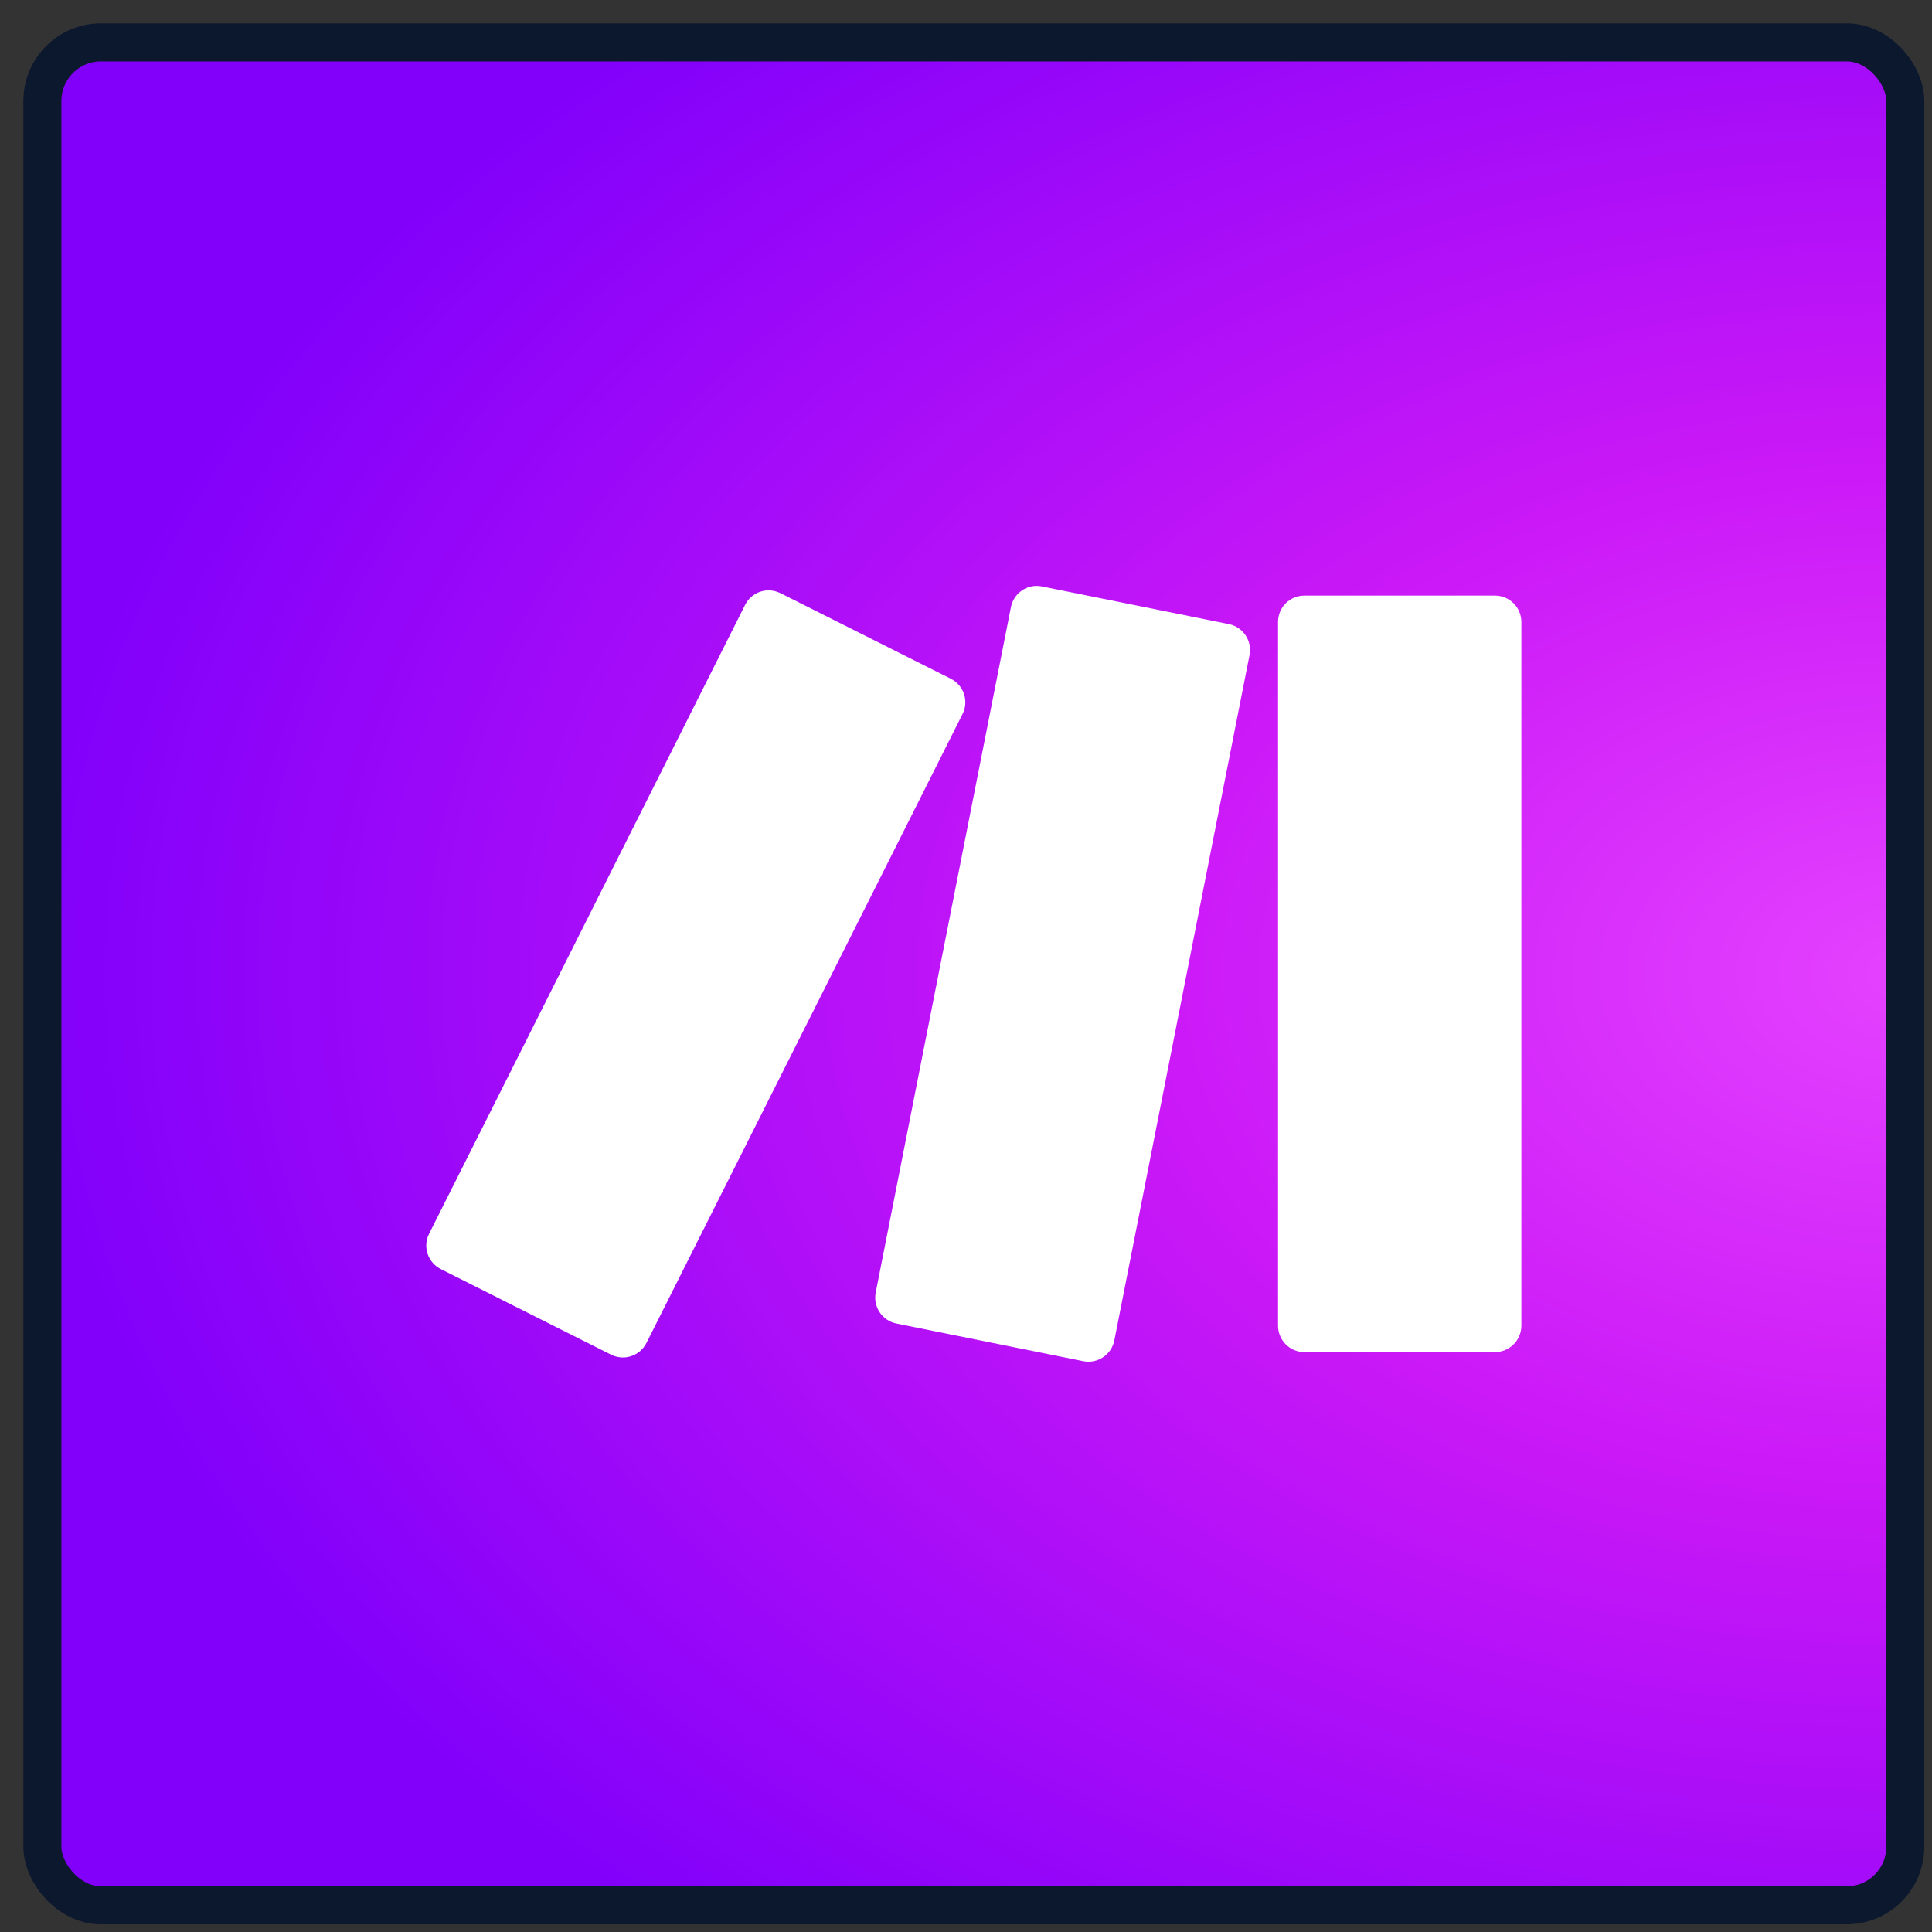 <svg width="62" height="62" viewBox="0 0 62 62" fill="none" xmlns="http://www.w3.org/2000/svg">
<rect x="0" y="0" width="62" height="62" fill="#333333" stroke="none"/>
<rect x="1.36" y="1.36" width="59.783" height="59.783" rx="1.88" fill="url(#paint0_radial_1_39)"/>
<rect x="1.36" y="1.36" width="59.783" height="59.783" rx="1.88" stroke="#0C182E" stroke-width="1.22"/>
<path d="M33.271 18.801C32.876 18.801 32.523 19.079 32.442 19.482L28.102 41.48C28.059 41.699 28.105 41.927 28.229 42.113C28.353 42.299 28.546 42.428 28.766 42.473L34.762 43.682C34.983 43.726 35.212 43.681 35.399 43.556C35.586 43.431 35.716 43.236 35.76 43.016L40.099 21.021C40.142 20.801 40.097 20.574 39.972 20.388C39.848 20.202 39.655 20.072 39.436 20.028L33.438 18.819C33.384 18.808 33.327 18.802 33.271 18.801ZM24.667 18.945C24.51 18.944 24.357 18.988 24.223 19.07C24.09 19.152 23.982 19.27 23.912 19.41L13.77 39.592C13.72 39.691 13.69 39.799 13.682 39.91C13.673 40.02 13.687 40.132 13.722 40.237C13.757 40.342 13.812 40.44 13.885 40.523C13.957 40.607 14.046 40.676 14.145 40.726L19.611 43.474C19.812 43.574 20.044 43.591 20.256 43.52C20.469 43.449 20.645 43.297 20.746 43.096L30.887 22.917C30.938 22.818 30.968 22.71 30.976 22.599C30.984 22.488 30.971 22.377 30.936 22.271C30.901 22.166 30.846 22.068 30.773 21.984C30.7 21.9 30.612 21.831 30.512 21.781L25.045 19.035C24.928 18.976 24.798 18.945 24.667 18.945ZM41.858 19.113C41.634 19.113 41.419 19.202 41.261 19.36C41.103 19.518 41.014 19.733 41.014 19.956V42.544C41.014 43.01 41.392 43.391 41.858 43.391H47.975C48.2 43.39 48.414 43.3 48.573 43.142C48.732 42.983 48.821 42.769 48.822 42.544V19.956C48.821 19.733 48.731 19.518 48.573 19.36C48.414 19.202 48.199 19.113 47.975 19.113H41.858Z" fill="white"/>
<defs>
<radialGradient id="paint0_radial_1_39" cx="0" cy="0" r="1" gradientUnits="userSpaceOnUse" gradientTransform="translate(61.752 31.251) rotate(180) scale(61.003 40.144)">
<stop stop-color="#E442FF"/>
<stop offset="0.412" stop-color="#CA18F7"/>
<stop offset="1" stop-color="#8200FA"/>
</radialGradient>
</defs>
</svg>
